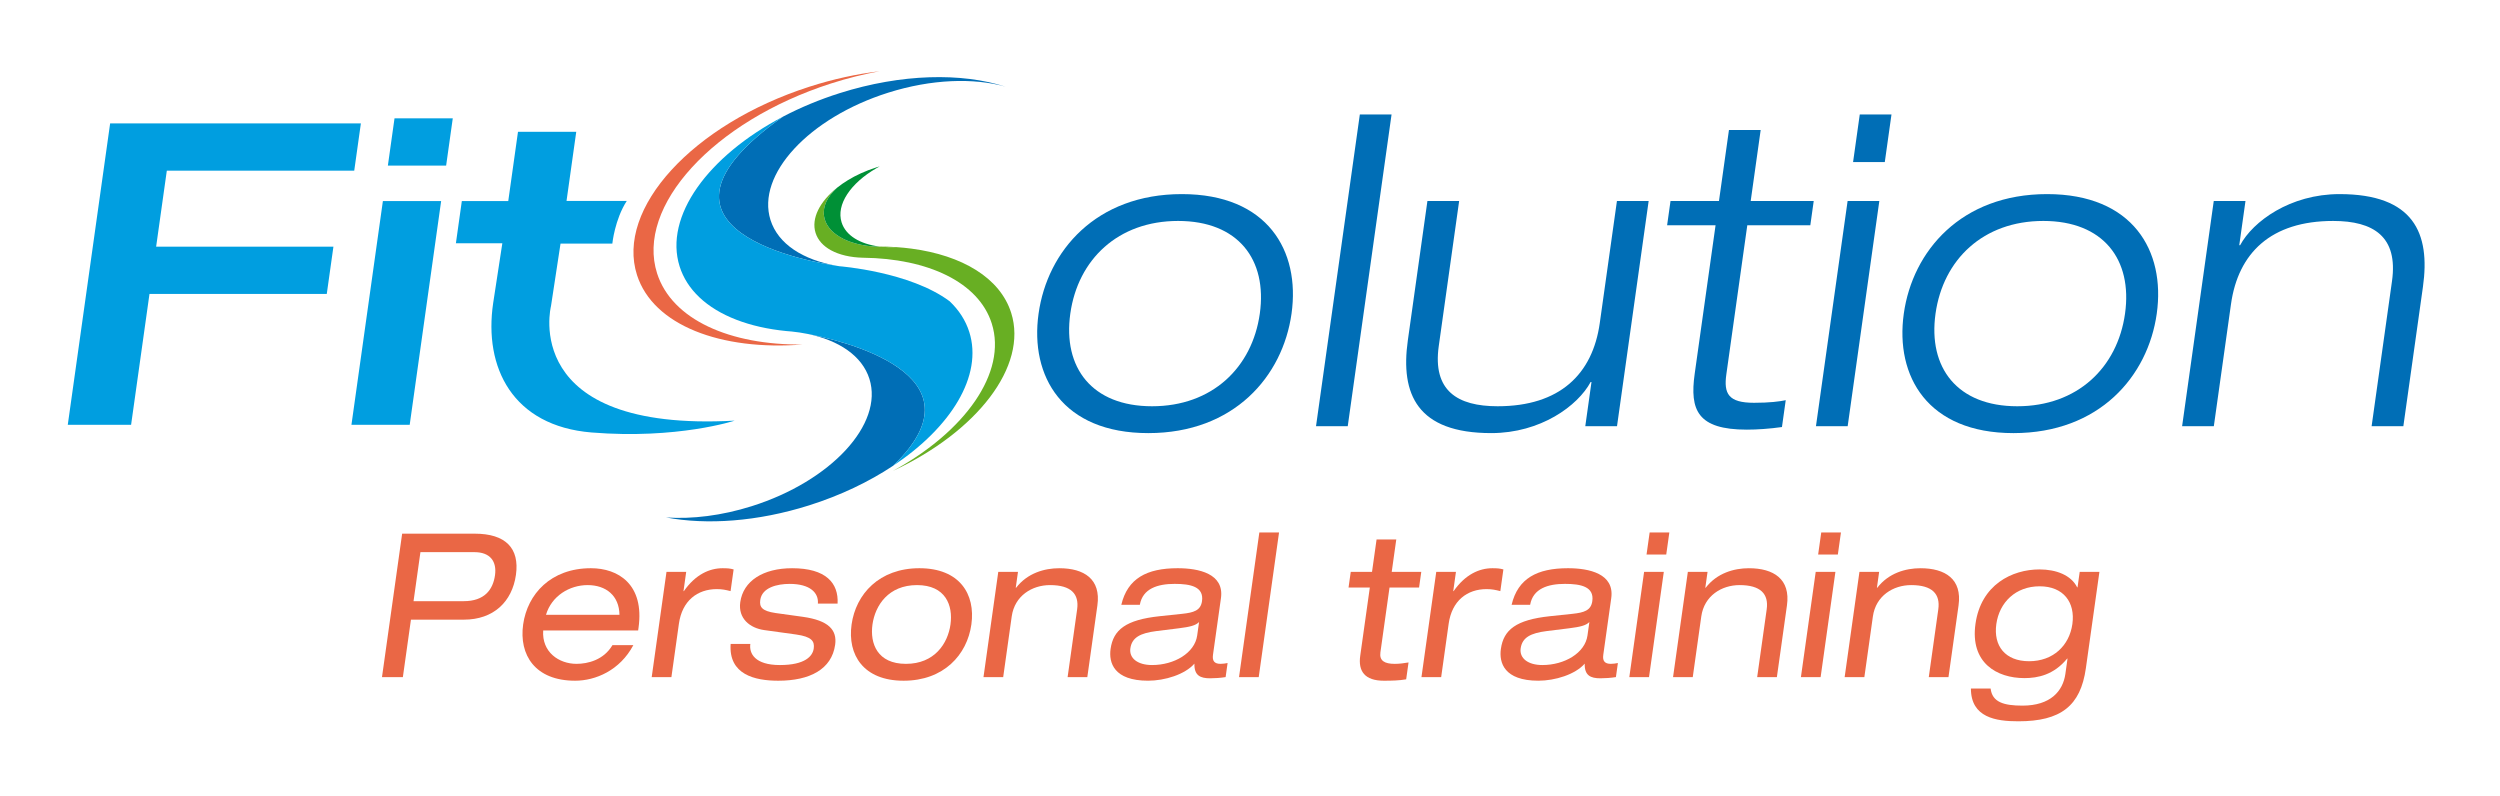 <?xml version="1.0" encoding="utf-8"?>
<!-- Generator: Adobe Illustrator 15.1.0, SVG Export Plug-In . SVG Version: 6.00 Build 0)  -->
<!DOCTYPE svg PUBLIC "-//W3C//DTD SVG 1.1//EN" "http://www.w3.org/Graphics/SVG/1.1/DTD/svg11.dtd">
<svg version="1.1" id="Laag_1" xmlns="http://www.w3.org/2000/svg" xmlns:xlink="http://www.w3.org/1999/xlink" x="0px" y="0px"
	 width="566.93px" height="180.43px" viewBox="0 0 566.93 180.43" enable-background="new 0 0 566.93 180.43" xml:space="preserve">
<g>
	<path fill="#EA6745" d="M91.195,121.021h16.441c7.015,0,10.217,3.28,9.365,9.339c-0.858,6.104-5.091,10.159-11.793,10.159H93.19
		l-1.831,13.029h-4.735L91.195,121.021z M105.171,136.328c4.691,0,6.621-2.598,7.082-5.877c0.436-3.099-1.051-5.24-4.67-5.24H95.341
		l-1.562,11.117H105.171z"/>
	<path fill="#EA6745" d="M123.181,142.979c-0.334,4.919,3.583,7.562,7.56,7.562c2.546,0,6.153-0.866,8.145-4.237h4.736
		c-3.041,5.739-8.594,8.063-13.195,8.063c-9.115,0-12.756-5.877-11.79-12.757c0.967-6.878,6.259-12.755,15.375-12.755
		c6.165,0,12.176,3.644,10.786,13.53l-0.083,0.593H123.181z M140.479,139.425c-0.062-4.327-3.029-6.742-7.228-6.742
		c-4.11,0-8.165,2.46-9.437,6.742H140.479z"/>
	<path fill="#EA6745" d="M151.143,129.677h4.468l-0.614,4.372h0.089c2.631-3.78,5.823-5.192,8.771-5.192
		c1.117,0,1.692,0.045,2.509,0.272l-0.691,4.92c-1.079-0.272-1.902-0.455-3.108-0.455c-4.423,0-7.877,2.642-8.607,7.836
		l-1.703,12.118h-4.468L151.143,129.677z"/>
	<path fill="#EA6745" d="M170.156,146.031c-0.301,2.141,1.026,4.783,6.7,4.783c5.764,0,7.437-2.05,7.674-3.736
		c0.237-1.686-0.471-2.688-3.975-3.188l-7.231-1.002c-3.287-0.456-5.973-2.643-5.454-6.333c0.678-4.828,5.191-7.698,11.759-7.698
		c7.685,0,10.562,3.371,10.311,8.018h-4.468c0.206-2.415-1.741-4.465-6.387-4.465c-2.859,0-6.281,0.82-6.678,3.645
		c-0.224,1.595,0.363,2.506,3.471,2.962l6.223,0.865c5.782,0.82,7.76,2.961,7.287,6.332c-0.781,5.559-5.749,8.155-12.897,8.155
		c-5.361,0-11.283-1.412-10.802-8.337H170.156z"/>
	<path fill="#EA6745" d="M208.491,128.856c9.115,0,12.756,5.877,11.79,12.755c-0.967,6.88-6.259,12.757-15.375,12.757
		c-9.113,0-12.756-5.877-11.79-12.757C194.083,134.733,199.377,128.856,208.491,128.856z M207.953,132.683
		c-6.478,0-9.492,4.602-10.101,8.929c-0.608,4.329,1.113,8.931,7.591,8.931c6.479,0,9.493-4.602,10.102-8.931
		C216.153,137.284,214.432,132.683,207.953,132.683z"/>
	<path fill="#EA6745" d="M226.381,129.677h4.468l-0.505,3.598h0.089c2.567-3.325,6.429-4.418,9.78-4.418
		c5.63,0,9.483,2.46,8.645,8.428l-2.285,16.264h-4.468l2.158-15.353c0.493-3.508-1.37-5.513-6.15-5.513
		c-4.066,0-8.024,2.415-8.683,7.107l-1.934,13.758h-4.468L226.381,129.677z"/>
	<path fill="#EA6745" d="M254.283,137.147c1.42-5.969,5.767-8.291,12.781-8.291c4.781,0,10.595,1.229,9.814,6.787l-1.807,12.848
		c-0.197,1.412,0.338,2.051,1.723,2.051c0.492,0,1.131-0.092,1.59-0.184l-0.447,3.189c-1.098,0.182-2.453,0.274-3.525,0.274
		c-2.232,0-3.617-0.639-3.553-3.326c-2.132,2.46-6.709,3.872-10.507,3.872c-7.773,0-8.939-4.101-8.504-7.198
		c0.614-4.374,3.475-6.605,11.096-7.426l5.17-0.546c2.541-0.274,4.167-0.729,4.468-2.87c0.461-3.28-2.576-3.919-6.195-3.919
		c-3.842,0-7.251,1.048-7.904,4.738H254.283z M271.915,141.065c-0.777,0.774-2.029,1.094-4.576,1.412l-5.139,0.638
		c-3.549,0.456-5.515,1.412-5.867,3.918c-0.313,2.232,1.657,3.781,4.919,3.781c5.049,0,9.676-2.733,10.235-6.697L271.915,141.065z"
		/>
	<path fill="#EA6745" d="M285.585,120.746h4.467l-4.609,32.802h-4.467L285.585,120.746z"/>
	<path fill="#EA6745" d="M312.167,122.341h4.469l-1.031,7.336h6.701l-0.5,3.553h-6.701l-2.068,14.716
		c-0.268,1.912,0.975,2.597,3.254,2.597c1.027,0,2.074-0.138,3.127-0.319l-0.537,3.826c-1.557,0.273-3.217,0.319-5.049,0.319
		c-4.377,0-5.857-2.187-5.371-5.649l2.178-15.489h-4.826l0.5-3.553h4.824L312.167,122.341z"/>
	<path fill="#EA6745" d="M325.702,129.677h4.467l-0.613,4.372h0.088c2.631-3.78,5.824-5.192,8.771-5.192
		c1.117,0,1.693,0.045,2.51,0.272l-0.691,4.92c-1.08-0.272-1.902-0.455-3.109-0.455c-4.422,0-7.877,2.642-8.605,7.836l-1.703,12.118
		h-4.469L325.702,129.677z"/>
	<path fill="#EA6745" d="M342.792,137.147c1.42-5.969,5.766-8.291,12.781-8.291c4.779,0,10.594,1.229,9.812,6.787l-1.805,12.848
		c-0.199,1.412,0.336,2.051,1.721,2.051c0.492,0,1.131-0.092,1.592-0.184l-0.449,3.189c-1.098,0.182-2.451,0.274-3.523,0.274
		c-2.234,0-3.619-0.639-3.553-3.326c-2.133,2.46-6.711,3.872-10.508,3.872c-7.773,0-8.939-4.101-8.504-7.198
		c0.613-4.374,3.473-6.605,11.094-7.426l5.172-0.546c2.539-0.274,4.168-0.729,4.469-2.87c0.461-3.28-2.576-3.919-6.195-3.919
		c-3.844,0-7.252,1.048-7.904,4.738H342.792z M360.425,141.065c-0.779,0.774-2.029,1.094-4.576,1.412l-5.139,0.638
		c-3.549,0.456-5.516,1.412-5.867,3.918c-0.314,2.232,1.658,3.781,4.918,3.781c5.049,0,9.678-2.733,10.234-6.697L360.425,141.065z"
		/>
	<path fill="#EA6745" d="M372.837,129.677h4.469l-3.355,23.871h-4.467L372.837,129.677z M374.093,120.746h4.467l-0.703,5.012h-4.469
		L374.093,120.746z"/>
	<path fill="#EA6745" d="M382.757,129.677h4.467l-0.506,3.598h0.09c2.566-3.325,6.43-4.418,9.779-4.418
		c5.631,0,9.484,2.46,8.645,8.428l-2.285,16.264h-4.467l2.156-15.353c0.494-3.508-1.369-5.513-6.148-5.513
		c-4.066,0-8.025,2.415-8.684,7.107l-1.934,13.758h-4.469L382.757,129.677z"/>
	<path fill="#EA6745" d="M411.753,129.677h4.467l-3.354,23.871h-4.469L411.753,129.677z M413.007,120.746h4.469l-0.705,5.012h-4.467
		L413.007,120.746z"/>
	<path fill="#EA6745" d="M421.671,129.677h4.467l-0.506,3.598h0.09c2.566-3.325,6.43-4.418,9.779-4.418
		c5.631,0,9.484,2.46,8.645,8.428l-2.285,16.264h-4.467l2.156-15.353c0.494-3.508-1.369-5.513-6.148-5.513
		c-4.066,0-8.025,2.415-8.684,7.107l-1.934,13.758h-4.469L421.671,129.677z"/>
	<path fill="#EA6745" d="M471.62,129.677h4.469l-3.074,21.866c-1.203,8.565-5.711,12.027-15.316,12.027
		c-5.049,0-10.742-0.819-10.752-7.426h4.469c0.367,3.099,2.984,3.873,7.229,3.873c6.346,0,9.174-3.28,9.725-7.198l0.486-3.463h-0.09
		c-3.02,3.69-6.652,4.42-9.689,4.42c-6.256,0-12.336-3.463-11.094-12.301c1.248-8.884,8.303-12.347,14.512-12.347
		c3.842,0,7.188,1.322,8.545,4.055h0.088L471.62,129.677z M462.536,132.956c-5.451,0-9.135,3.645-9.826,8.564
		c-0.691,4.921,1.988,8.428,7.439,8.428c5.404,0,9.115-3.507,9.807-8.428C470.647,136.601,467.942,132.956,462.536,132.956z"/>
</g>
<g>
	<g>
		<path fill="#006EB6" d="M189.704,60.266c-7.608-1.334-13.257-4.935-14.977-10.378c-3.243-10.263,8.703-23.188,26.682-28.868
			c9.826-3.104,19.42-3.402,26.63-1.359c-9.95-3.211-23.593-2.971-37.583,1.45c-4.629,1.463-8.964,3.279-12.923,5.356
			C140.74,52.421,185.108,59.604,189.704,60.266z"/>
		<path fill="#006EB6" d="M183.052,75.707c7.168,1.45,12.457,4.979,14.109,10.213c3.244,10.264-8.702,23.188-26.681,28.866
			c-6.835,2.16-13.556,2.961-19.443,2.561c9.262,1.729,20.727,0.957,32.435-2.742c7.155-2.26,13.607-5.363,19.047-8.973
			C224.436,84.686,189.993,77.008,183.052,75.707z"/>
		<path fill="#009EE0" d="M219.809,75.294c-0.839-2.655-2.366-4.987-4.454-6.972c-9.009-6.734-24.997-7.947-24.997-7.947
			c-0.219-0.034-0.437-0.07-0.653-0.109c-4.596-0.662-48.964-7.845-12.171-33.799c-16.972,8.907-26.994,22.623-23.413,33.956
			c0.839,2.655,2.365,4.987,4.453,6.972c4.435,4.216,11.407,6.861,19.742,7.679c0.41,0.029,0.813,0.063,1.214,0.104
			c1.218,0.123,2.393,0.302,3.523,0.53c6.941,1.301,41.384,8.979,19.468,29.925C215.696,96.892,222.933,85.186,219.809,75.294z"/>
	</g>
	<path fill="#EA6745" d="M149.018,62.02c3.367,10.467,16.518,16.284,33.075,16.105c-18.65,1.466-33.975-4.366-37.634-15.745
		c-4.853-15.087,12.64-34.21,39.07-42.71c5.414-1.742,10.78-2.901,15.935-3.516c-3.621,0.664-7.317,1.586-11.034,2.783
		C161.768,27.511,144.123,46.801,149.018,62.02z"/>
	<g>
		<path fill="#68AF23" d="M229.309,70.952c-2.514-7.958-11.138-13.049-22.614-14.571c-1.101-0.146-2.228-0.258-3.377-0.337
			c-1.167,0.056-2.287,0.024-3.354-0.082c-0.566,0.001-1.124-0.018-1.671-0.053c-6.133-0.396-10.847-3.04-11.424-6.881
			c-0.339-2.244,0.796-4.513,2.942-6.447c-3.9,3.121-5.9,6.947-4.86,10.24c0.524,1.658,1.757,2.983,3.488,3.931
			c1.905,1.042,4.413,1.627,7.242,1.694c0.016,0,0.031,0,0.044,0c14.675,0.169,26.214,5.533,29.179,14.919
			c3.512,11.113-6.059,24.519-22.436,33.435C221.523,97.925,233.142,83.084,229.309,70.952z"/>
		<path fill="#68AF23" d="M203.318,56.043c-0.732-0.051-1.475-0.087-2.225-0.11c-0.379,0.017-0.755,0.029-1.128,0.029
			C201.031,56.068,202.151,56.099,203.318,56.043z"/>
		<path fill="#009036" d="M190.855,50.44c-1.28-4.049,2.045-8.902,7.838-12.262c0.26-0.15,0.523-0.3,0.793-0.444
			c-0.272,0.078-0.545,0.159-0.818,0.245c-1.21,0.383-2.366,0.83-3.458,1.329c-2.045,0.933-3.87,2.048-5.399,3.273
			c-2.146,1.934-3.282,4.203-2.942,6.447c0.577,3.842,5.292,6.485,11.424,6.881c0.367-0.005,0.732-0.009,1.095-0.007
			C195.06,55.343,191.801,53.435,190.855,50.44z"/>
		<path fill="#68AF23" d="M198.293,55.909c0.547,0.035,1.105,0.054,1.671,0.053c-0.192-0.019-0.387-0.036-0.577-0.06
			C199.025,55.9,198.66,55.904,198.293,55.909z"/>
		<path fill="#68AF23" d="M199.964,55.962c0.373,0,0.75-0.012,1.128-0.029c-0.563-0.018-1.13-0.029-1.705-0.031
			C199.577,55.926,199.772,55.943,199.964,55.962z"/>
	</g>
	<g>
		<polygon fill="#009EE0" points="37.83,38.699 80.331,38.699 81.838,27.979 24.977,27.979 15.371,96.328 29.73,96.328 33.9,66.651 
			74.104,66.651 75.612,55.931 35.407,55.931 		"/>
		<polygon fill="#009EE0" points="79.699,96.328 92.909,96.328 100.039,45.592 86.829,45.592 		"/>
		<polygon fill="#009EE0" points="87.959,37.551 101.17,37.551 102.676,26.83 89.466,26.83 		"/>
		<path fill="#009EE0" d="M124.953,69.391l2.16-14.155h11.75c0,0,0.544-5.444,3.266-9.664h-13.657l2.204-15.68h-13.21l-2.207,15.7
			h-10.529l-1.345,9.573h10.53l-2.075,13.544c-2.176,14.617,4.403,27.904,22.329,29.366c19.472,1.586,32.435-2.687,32.435-2.687
			C117.655,98.075,124.953,69.391,124.953,69.391z"/>
	</g>
	<g>
		<path fill="#006EB6" d="M268.01,44.017c19.447,0,26.875,12.863,24.875,27.101c-2,14.235-13.044,27.099-32.491,27.099
			s-26.875-12.863-24.874-27.099C237.521,56.88,248.564,44.017,268.01,44.017z M261.25,92.128c13.611,0,22.714-8.738,24.44-21.011
			c1.725-12.274-4.922-21.013-18.535-21.013c-13.611,0-22.716,8.739-24.44,21.013C240.99,83.39,247.637,92.128,261.25,92.128z"/>
		<path fill="#006EB6" d="M308.373,25.951h7.195l-9.936,70.693h-7.195L308.373,25.951z"/>
		<path fill="#006EB6" d="M360.906,86.63h-0.195c-2.898,5.399-11.352,11.586-22.533,11.586c-16.82,0-20.635-8.837-18.924-21.012
			l4.443-31.616h7.195L326.27,78.48c-1.42,10.113,4.209,13.647,13.348,13.647c14.098,0,21.537-7.266,23.164-18.852l3.893-27.688
			h7.193l-7.174,51.057h-7.195L360.906,86.63z"/>
		<path fill="#006EB6" d="M392.078,29.486h7.193l-2.262,16.102h14.291l-0.771,5.499h-14.293l-4.746,33.776
			c-0.623,4.418,0.449,6.48,6.283,6.48c3.5,0,5.779-0.294,7.18-0.59l-0.855,6.088c-2.777,0.393-5.623,0.59-7.957,0.59
			c-11.182,0-12.99-4.419-11.832-12.667l4.732-33.677h-10.986l0.771-5.499h10.988L392.078,29.486z"/>
		<path fill="#006EB6" d="M418.984,45.588h7.193l-7.176,51.057h-7.193L418.984,45.588z M421.744,25.951h7.193l-1.518,10.8h-7.193
			L421.744,25.951z"/>
		<path fill="#006EB6" d="M464.221,44.017c19.445,0,26.873,12.863,24.873,27.1s-13.045,27.1-32.49,27.1
			c-19.447,0-26.875-12.863-24.875-27.1C433.73,56.88,444.775,44.017,464.221,44.017z M457.459,92.128
			c13.611,0,22.715-8.738,24.439-21.012c1.725-12.273-4.922-21.012-18.533-21.012c-13.613,0-22.717,8.739-24.441,21.012
			C437.199,83.39,443.846,92.128,457.459,92.128z"/>
		<path fill="#006EB6" d="M542.439,63.752c1.422-10.112-4.207-13.647-13.346-13.647c-14.1,0-21.537,7.266-23.164,18.852
			l-3.893,27.688h-7.193l7.174-51.057h7.195l-1.408,10.015H508c2.898-5.4,11.352-11.586,22.531-11.586
			c16.822,0,20.637,8.837,18.926,21.012l-4.443,31.616h-7.197L542.439,63.752z"/>
	</g>
</g>
</svg>
